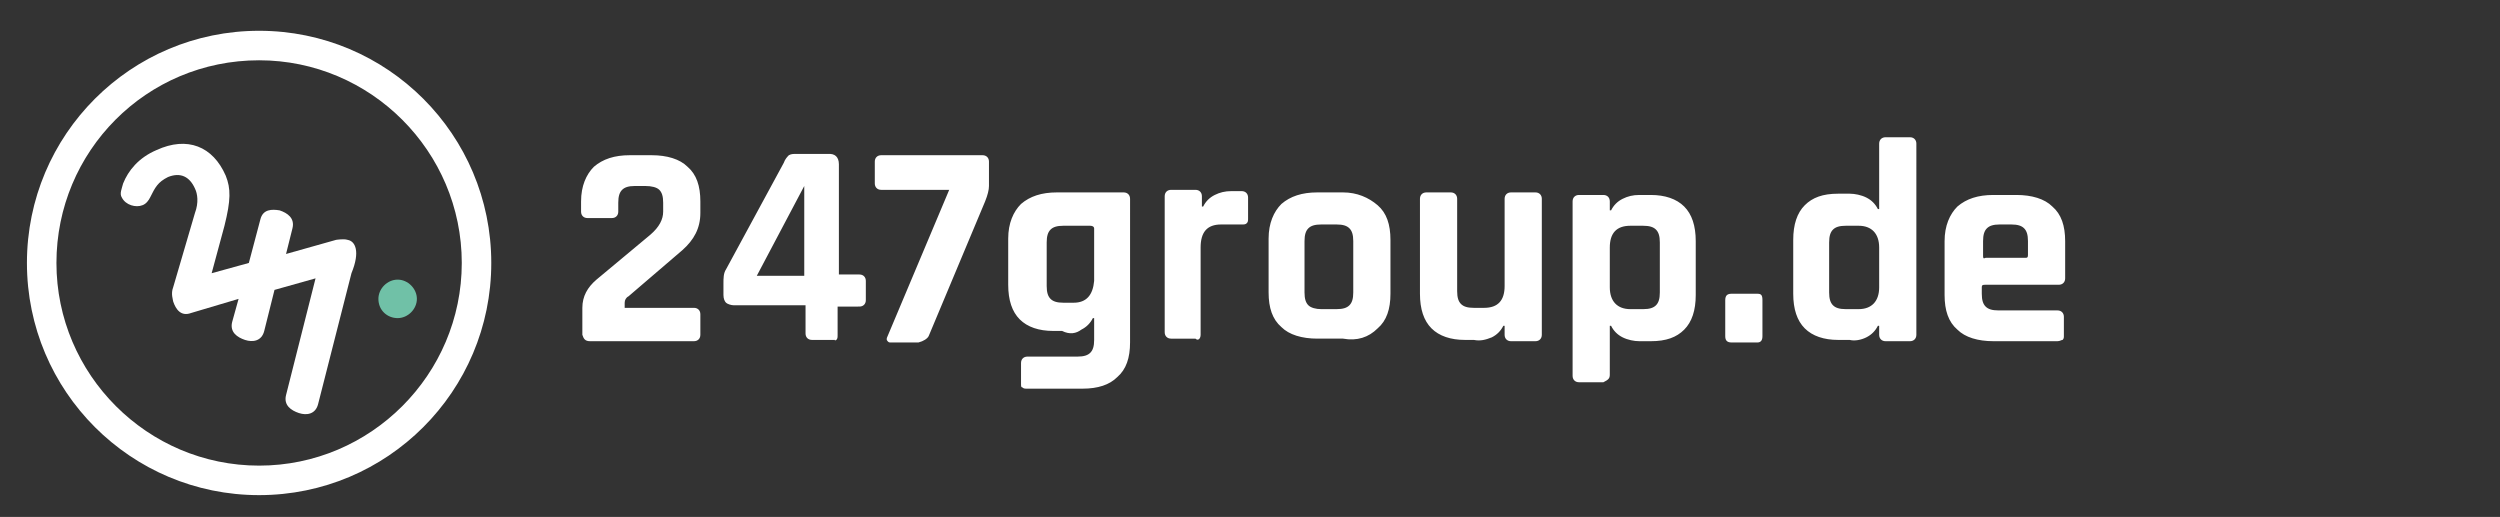 <?xml version="1.0" encoding="utf-8"?>
<!-- Generator: Adobe Illustrator 26.0.3, SVG Export Plug-In . SVG Version: 6.00 Build 0)  -->
<svg version="1.1" id="Ebene_1" xmlns="http://www.w3.org/2000/svg" xmlns:xlink="http://www.w3.org/1999/xlink" x="0px" y="0px"
	 viewBox="0 0 194.9 40.3" style="enable-background:new 0 0 194.9 40.3;" xml:space="preserve">
<rect x="0" y="0" width="194.9" height="40.3" fill="#333333" stroke="none"/>
<style type="text/css">
	.st0{clip-path:url(#SVGID_00000088834934303996809300000002014209254079372929_);fill:#FFFFFF;}
	.st1{clip-path:url(#SVGID_00000088834934303996809300000002014209254079372929_);fill:#70C1A7;}
</style>
<g>
	<defs>
		<rect id="SVGID_1_" x="2.1" y="2.4" width="158.9" height="36.2"/>
	</defs>
	<clipPath id="SVGID_00000075884176125940752080000014865408122940393134_">
		<use xlink:href="#SVGID_1_"  style="overflow:visible;"/>
	</clipPath>
	<path style="clip-path:url(#SVGID_00000075884176125940752080000014865408122940393134_);fill:#FFFFFF;" d="M154.6,19.9v-1.1
		c0-0.5,0.1-0.8,0.3-1c0.2-0.2,0.5-0.3,1-0.3h0.9c0.5,0,0.8,0.1,1,0.3c0.2,0.2,0.3,0.5,0.3,1v1.1c0,0.2-0.1,0.2-0.2,0.2h-3.1
		C154.6,20.2,154.6,20.1,154.6,19.9 M160.8,26.5c0.1-0.1,0.1-0.2,0.1-0.3v-1.5c0-0.3-0.2-0.5-0.5-0.5h-4.6c-0.5,0-0.8-0.1-1-0.3
		c-0.2-0.2-0.3-0.5-0.3-1v-0.5c0-0.2,0.1-0.2,0.3-0.2h5.7c0.3,0,0.5-0.2,0.5-0.5v-2.9c0-1.2-0.3-2.1-1-2.7c-0.6-0.6-1.6-0.9-2.8-0.9
		h-1.8c-1.2,0-2.1,0.3-2.8,0.9c-0.6,0.6-1,1.5-1,2.7v4.2c0,1.2,0.3,2.1,1,2.7c0.6,0.6,1.6,0.9,2.8,0.9h5
		C160.6,26.6,160.7,26.5,160.8,26.5 M144.9,24.1h-1c-0.5,0-0.8-0.1-1-0.3c-0.2-0.2-0.3-0.5-0.3-1v-3.9c0-0.5,0.1-0.8,0.3-1
		c0.2-0.2,0.5-0.3,1-0.3h1c1,0,1.6,0.6,1.6,1.7v3.1C146.5,23.5,145.9,24.1,144.9,24.1 M145.5,26.3c0.4-0.2,0.7-0.5,0.9-0.9h0.1v0.7
		c0,0.3,0.2,0.5,0.5,0.5h1.9c0.3,0,0.5-0.2,0.5-0.5V11.2c0-0.3-0.2-0.5-0.5-0.5h-1.9c-0.3,0-0.5,0.2-0.5,0.5v5.1h-0.1
		c-0.2-0.4-0.5-0.7-0.9-0.9c-0.4-0.2-0.9-0.3-1.3-0.3h-0.9c-1.2,0-2,0.3-2.6,0.9c-0.6,0.6-0.9,1.5-0.9,2.7v4.2
		c0,1.2,0.3,2.1,0.9,2.7c0.6,0.6,1.5,0.9,2.6,0.9h0.9C144.6,26.6,145.1,26.5,145.5,26.3 M137,22.9h-2c-0.3,0-0.5,0.1-0.5,0.5v2.8
		c0,0.3,0.1,0.5,0.5,0.5h2c0.3,0,0.4-0.2,0.4-0.5v-2.8C137.4,23,137.3,22.9,137,22.9 M125.5,22.4v-3.1c0-1.1,0.5-1.7,1.6-1.7h1
		c0.5,0,0.8,0.1,1,0.3c0.2,0.2,0.3,0.5,0.3,1v3.9c0,0.5-0.1,0.8-0.3,1c-0.2,0.2-0.5,0.3-1,0.3h-1C126.1,24.1,125.5,23.5,125.5,22.4
		 M125.5,29.2v-3.8h0.1c0.2,0.4,0.5,0.7,0.9,0.9c0.4,0.2,0.9,0.3,1.3,0.3h0.9c1.2,0,2-0.3,2.6-0.9c0.6-0.6,0.9-1.5,0.9-2.7v-4.2
		c0-1.2-0.3-2.1-0.9-2.7c-0.6-0.6-1.5-0.9-2.6-0.9h-0.9c-0.5,0-0.9,0.1-1.3,0.3c-0.4,0.2-0.7,0.5-0.9,0.9h-0.1v-0.7
		c0-0.3-0.2-0.5-0.5-0.5h-1.9c-0.3,0-0.5,0.2-0.5,0.5v13.6c0,0.3,0.2,0.5,0.5,0.5h1.9C125.4,29.6,125.5,29.5,125.5,29.2 M116.3,26.3
		c0.4-0.2,0.7-0.5,0.9-0.9h0.1v0.7c0,0.3,0.2,0.5,0.5,0.5h1.9c0.3,0,0.5-0.2,0.5-0.5V15.5c0-0.3-0.2-0.5-0.5-0.5h-1.9
		c-0.3,0-0.5,0.2-0.5,0.5v6.8c0,1.1-0.5,1.7-1.6,1.7h-0.8c-0.5,0-0.8-0.1-1-0.3c-0.2-0.2-0.3-0.5-0.3-1v-7.2c0-0.3-0.2-0.5-0.5-0.5
		h-1.9c-0.3,0-0.5,0.2-0.5,0.5v7.4c0,1.2,0.3,2.1,0.9,2.7c0.6,0.6,1.5,0.9,2.6,0.9h0.7C115.4,26.6,115.8,26.5,116.3,26.3 M102,23.8
		c-0.2-0.2-0.3-0.5-0.3-1v-4c0-0.5,0.1-0.8,0.3-1c0.2-0.2,0.5-0.3,1-0.3h1.2c0.5,0,0.8,0.1,1,0.3c0.2,0.2,0.3,0.5,0.3,1v4
		c0,0.5-0.1,0.8-0.3,1c-0.2,0.2-0.5,0.3-1,0.3H103C102.6,24.1,102.2,24,102,23.8 M107.4,25.6c0.7-0.6,1-1.5,1-2.7v-4.2
		c0-1.2-0.3-2.1-1-2.7c-0.7-0.6-1.6-1-2.7-1h-2c-1.2,0-2.1,0.3-2.8,0.9c-0.6,0.6-1,1.5-1,2.7v4.2c0,1.2,0.3,2.1,1,2.7
		c0.6,0.6,1.6,0.9,2.8,0.9h2C105.8,26.6,106.7,26.3,107.4,25.6 M93.6,26.1v-6.8c0-1.2,0.5-1.8,1.6-1.8h1.6c0.2,0,0.3,0,0.4-0.1
		c0.1-0.1,0.1-0.2,0.1-0.4v-1.6c0-0.3-0.2-0.5-0.5-0.5h-0.8c-0.5,0-0.9,0.1-1.3,0.3c-0.4,0.2-0.7,0.5-0.9,0.9h-0.1v-0.8
		c0-0.3-0.2-0.5-0.5-0.5h-1.9c-0.3,0-0.5,0.2-0.5,0.5v10.6c0,0.3,0.2,0.5,0.5,0.5h1.9C93.4,26.6,93.6,26.4,93.6,26.1 M83.7,23.6
		h-0.8c-0.5,0-0.8-0.1-1-0.3c-0.2-0.2-0.3-0.5-0.3-1v-3.4c0-0.5,0.1-0.8,0.3-1c0.2-0.2,0.5-0.3,1-0.3H85c0.2,0,0.3,0.1,0.3,0.2v4.1
		C85.2,23,84.7,23.6,83.7,23.6 M84.3,25.7c0.4-0.2,0.7-0.5,0.9-0.9h0.1v1.7c0,0.5-0.1,0.8-0.3,1c-0.2,0.2-0.5,0.3-1,0.3h-3.9
		c-0.3,0-0.5,0.2-0.5,0.5v1.6c0,0.2,0,0.3,0.1,0.3c0.1,0.1,0.2,0.1,0.4,0.1h4.3c1.2,0,2.1-0.3,2.7-0.9c0.7-0.6,1-1.5,1-2.7V15.5
		c0-0.3-0.2-0.5-0.5-0.5h-5.2c-1.2,0-2.1,0.3-2.8,0.9c-0.6,0.6-1,1.5-1,2.7v3.6c0,1.2,0.3,2.1,0.9,2.7c0.6,0.6,1.5,0.9,2.6,0.9h0.7
		C83.4,26.1,83.9,26,84.3,25.7 M72.4,26.2l4.4-10.5c0.2-0.5,0.3-0.9,0.3-1.2v-1.9c0-0.3-0.2-0.5-0.5-0.5h-7.9
		c-0.3,0-0.5,0.2-0.5,0.5v1.7c0,0.3,0.2,0.5,0.5,0.5H74l-4.8,11.4c-0.1,0.2-0.1,0.3,0,0.4s0.1,0.1,0.3,0.1h2.1
		C72,26.6,72.3,26.4,72.4,26.2 M65.2,26.5c0.1-0.1,0.1-0.2,0.1-0.4v-2.2H67c0.3,0,0.5-0.2,0.5-0.5v-1.5c0-0.3-0.2-0.5-0.5-0.5h-1.6
		v-8.6c0-0.3-0.1-0.5-0.2-0.6c-0.2-0.2-0.4-0.2-0.6-0.2h-2.5c-0.3,0-0.4,0-0.6,0.1c-0.1,0.1-0.3,0.3-0.4,0.6l-4.5,8.3
		c-0.2,0.3-0.2,0.7-0.2,1.1v0.9c0,0.3,0.1,0.5,0.2,0.6c0.1,0.1,0.4,0.2,0.6,0.2h5.6v2.2c0,0.3,0.2,0.5,0.5,0.5h1.8
		C65,26.6,65.2,26.5,65.2,26.5 M59,21.5l3.7-7v7H59z M46,26.6h8.1c0.3,0,0.5-0.2,0.5-0.5v-1.6c0-0.3-0.2-0.5-0.5-0.5h-5.4v-0.4
		c0-0.2,0.1-0.4,0.3-0.5l4.2-3.6c0.9-0.8,1.4-1.7,1.4-2.9v-0.9c0-1.2-0.3-2.1-1-2.7c-0.6-0.6-1.6-0.9-2.8-0.9h-1.7
		c-1.2,0-2.1,0.3-2.8,0.9c-0.6,0.6-1,1.5-1,2.7v0.8c0,0.3,0.2,0.5,0.5,0.5h1.9c0.3,0,0.5-0.2,0.5-0.5v-0.7c0-0.5,0.1-0.8,0.3-1
		c0.2-0.2,0.5-0.3,1-0.3h0.8c0.5,0,0.9,0.1,1.1,0.3c0.2,0.2,0.3,0.5,0.3,1v0.7c0,0.6-0.3,1.2-1,1.8l-4.2,3.5
		c-0.7,0.6-1.1,1.3-1.1,2.2v2.1C45.5,26.4,45.6,26.6,46,26.6"/>
	<path style="clip-path:url(#SVGID_00000075884176125940752080000014865408122940393134_);fill:#FFFFFF;" d="M36,20.5
		c0,8.7-7.1,15.8-15.8,15.8c-8.7,0-15.8-7.1-15.8-15.8S11.4,4.7,20.2,4.7C28.9,4.7,36,11.8,36,20.5 M38.3,20.5
		c0-10-8.1-18.1-18.1-18.1c-10,0-18.1,8.1-18.1,18.1s8.1,18.1,18.1,18.1C30.2,38.6,38.3,30.5,38.3,20.5"/>
	<path style="clip-path:url(#SVGID_00000075884176125940752080000014865408122940393134_);fill:#70C1A7;" d="M31,24.8
		c0.8,0,1.5-0.7,1.5-1.5c0-0.8-0.7-1.5-1.5-1.5c-0.8,0-1.5,0.7-1.5,1.5C29.5,24.2,30.2,24.8,31,24.8"/>
	<path style="clip-path:url(#SVGID_00000075884176125940752080000014865408122940393134_);fill:#FFFFFF;" d="M27.1,18.7
		c-0.3-0.1-0.9,0-0.9,0l-3.9,1.1l0.5-2c0.2-0.8-0.4-1.2-1-1.4c-0.6-0.1-1.3-0.1-1.5,0.7l-0.9,3.4l-2.9,0.8l1-3.7l0,0
		c0.5-2,0.5-2.9,0.1-3.9c-1-2.3-3-3.1-5.4-2c-1.4,0.6-2.2,1.6-2.6,2.6c-0.1,0.4-0.3,0.8-0.1,1.1c0.3,0.6,1.1,0.8,1.6,0.6
		c0.3-0.1,0.5-0.4,0.6-0.6c0.4-0.8,0.6-1.2,1.4-1.6c1-0.4,1.7,0,2.1,0.9c0.2,0.4,0.3,1.1,0,1.9l-1.7,5.8c-0.2,0.5,0,1,0,1.1
		c0.2,0.6,0.6,1.2,1.4,0.9l3.7-1.1l-0.5,1.8c-0.2,0.8,0.4,1.2,1,1.4c0.6,0.2,1.3,0.1,1.5-0.7l0.8-3.2l3.2-0.9l-2.3,9.1
		c-0.2,0.8,0.4,1.2,1,1.4c0.6,0.2,1.3,0.1,1.5-0.7l2.6-10.2C28.1,19.6,27.7,18.8,27.1,18.7"/>
</g>
</svg>
